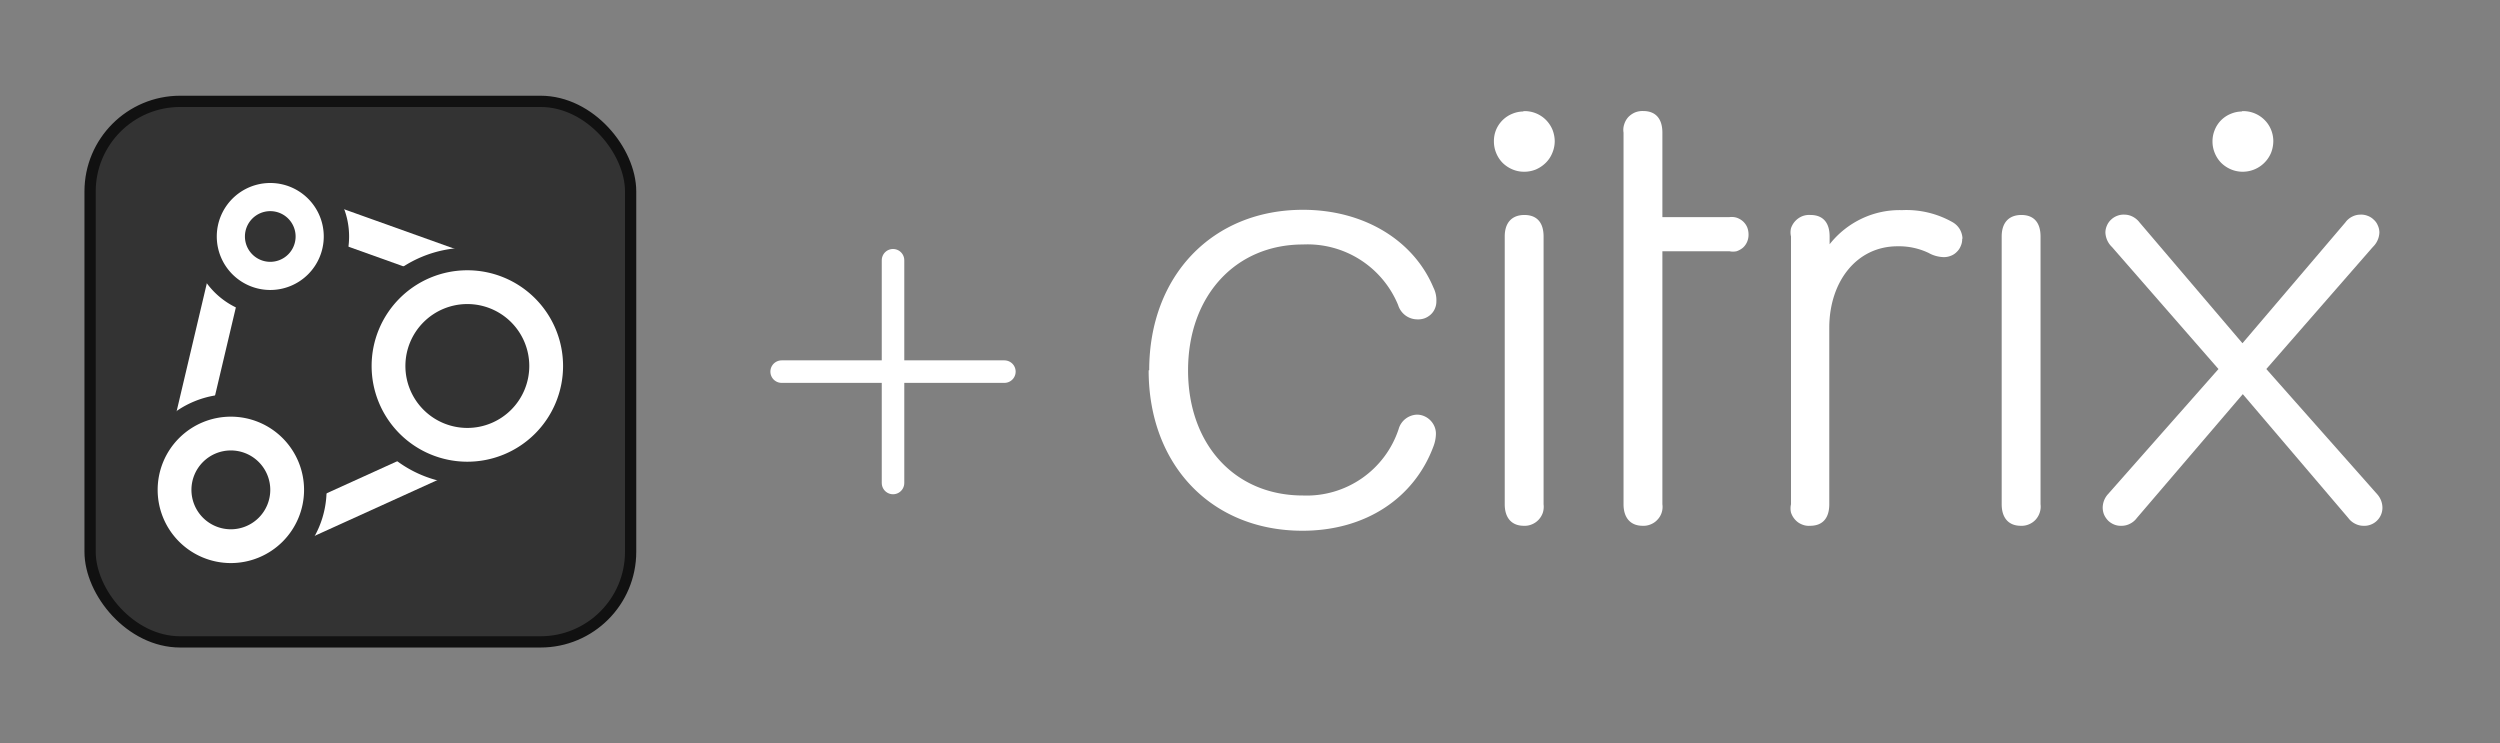 <svg id="Layer_1" data-name="Layer 1" xmlns="http://www.w3.org/2000/svg" width="222" height="66" viewBox="0 0 222 66">
  <rect x="0" y="0" width="222" height="66" fill="#808080" stroke="none"/>
  <defs>
    <style>
      .cls-1, .cls-4, .cls-5 {
        fill: #333;
      }

      .cls-1 {
        stroke: #111;
        stroke-miterlimit: 10;
      }

      .cls-2, .cls-3, .cls-7 {
        fill: none;
      }

      .cls-2, .cls-4, .cls-5, .cls-7 {
        stroke: #fff;
      }

      .cls-2, .cls-3, .cls-4, .cls-5, .cls-7 {
        stroke-linecap: round;
        stroke-linejoin: round;
      }

      .cls-2, .cls-5 {
        stroke-width: 3px;
      }

      .cls-3 {
        stroke: #333;
        stroke-width: 7px;
      }

      .cls-4 {
        stroke-width: 2.5px;
      }

      .cls-6 {
        fill: #fff;
      }

      .cls-7 {
        stroke-width: 2px;
      }
    </style>
  </defs>
  <g id="Layer_2" data-name="Layer 2">
    <g id="Layer_1-2" data-name="Layer 1-2">
      <rect class="cls-1" x="8" y="9" width="48" height="48" rx="8"/>
      <line class="cls-2" x1="25.01" y1="18.19" x2="44.04" y2="25"/>
      <line class="cls-2" x1="44.64" y1="38.35" x2="24.19" y2="47.64"/>
      <line class="cls-2" x1="16.22" y1="40.78" x2="21" y2="20.53"/>
      <path class="cls-3" d="M24,17.5h0A3.5,3.5,0,0,1,27.5,21h0A3.5,3.5,0,0,1,24,24.5h0A3.5,3.5,0,0,1,20.5,21h0A3.5,3.5,0,0,1,24,17.5Z"/>
      <path class="cls-3" d="M41.5,25.5h0a7,7,0,0,1,7,7h0a7,7,0,0,1-7,7h0a7,7,0,0,1-7-7h0A7,7,0,0,1,41.5,25.5Z"/>
      <path class="cls-3" d="M20.5,38.5h0a5,5,0,0,1,5,5h0a5,5,0,0,1-5,5h0a5,5,0,0,1-5-5h0A5,5,0,0,1,20.5,38.5Z"/>
      <path class="cls-4" d="M24,17.5h0A3.5,3.5,0,0,1,27.5,21h0A3.5,3.5,0,0,1,24,24.5h0A3.5,3.5,0,0,1,20.5,21h0A3.5,3.5,0,0,1,24,17.5Z"/>
      <path class="cls-5" d="M41.5,25.5h0a7,7,0,0,1,7,7h0a7,7,0,0,1-7,7h0a7,7,0,0,1-7-7h0A7,7,0,0,1,41.5,25.5Z"/>
      <path class="cls-5" d="M20.5,38.5h0a5,5,0,0,1,5,5h0a5,5,0,0,1-5,5h0a5,5,0,0,1-5-5h0A5,5,0,0,1,20.5,38.5Z"/>
    </g>
  </g>
  <path class="cls-6" d="M102.05,32.87c0-8.4,5.63-14.24,13.65-14.24,5.42,0,9.83,2.71,11.59,6.91a2.47,2.47,0,0,1,.26,1.22,1.56,1.56,0,0,1-.13.64,1.5,1.5,0,0,1-.37.53,1.68,1.68,0,0,1-.56.34,1.71,1.71,0,0,1-.64.09,1.78,1.78,0,0,1-1.06-.36,1.82,1.82,0,0,1-.64-.92,8.7,8.7,0,0,0-8.45-5.37c-6,0-10.2,4.58-10.2,11.17S109.65,44,115.7,44a8.6,8.6,0,0,0,8.5-5.9,1.74,1.74,0,0,1,.61-.91,1.78,1.78,0,0,1,1-.37,1.64,1.64,0,0,1,.65.13,1.73,1.73,0,0,1,.92.92,1.64,1.64,0,0,1,.13.65,3.28,3.28,0,0,1-.22,1.12c-1.7,4.57-6,7.49-11.63,7.49-8.08,0-13.66-5.84-13.66-14.24"/>
  <path class="cls-6" d="M147.62,44.78a1.65,1.65,0,0,1-.06.73,1.62,1.62,0,0,1-.37.63,1.59,1.59,0,0,1-.6.42,1.62,1.62,0,0,1-.72.13c-1.11,0-1.7-.74-1.7-1.91v-33a1.55,1.55,0,0,1,.06-.74,1.7,1.7,0,0,1,.36-.64,1.85,1.85,0,0,1,.61-.42,1.79,1.79,0,0,1,.72-.12c1.12,0,1.7.7,1.7,1.92v7.5h5.95a1.55,1.55,0,0,1,.64.05,1.64,1.64,0,0,1,.56.32,1.52,1.52,0,0,1,.38.53,1.73,1.73,0,0,1,.12.64,1.58,1.58,0,0,1-.12.64,1.5,1.5,0,0,1-.37.53,1.78,1.78,0,0,1-.57.32,1.55,1.55,0,0,1-.64,0h-5.95Z"/>
  <path class="cls-6" d="M174.24,21.18a1.42,1.42,0,0,1-.12.65,1.49,1.49,0,0,1-.37.55,1.43,1.43,0,0,1-.56.35,1.61,1.61,0,0,1-.65.1,2.87,2.87,0,0,1-1.28-.37,6.13,6.13,0,0,0-2.76-.59c-3.67,0-6.06,3.19-6.06,7.23V44.78c0,1.22-.58,1.91-1.7,1.91a1.54,1.54,0,0,1-.73-.12,1.56,1.56,0,0,1-.6-.42,1.71,1.71,0,0,1-.37-.64,1.65,1.65,0,0,1,0-.73V21a1.63,1.63,0,0,1,0-.73,1.75,1.75,0,0,1,1-1.07,1.67,1.67,0,0,1,.73-.11c1.12,0,1.7.69,1.7,1.91v.69a8,8,0,0,1,2.86-2.28,7.85,7.85,0,0,1,3.57-.75,8.31,8.31,0,0,1,4.47,1.06,1.76,1.76,0,0,1,.65.62,1.82,1.82,0,0,1,.25.87"/>
  <path class="cls-6" d="M177.75,21c0-1.22.63-1.91,1.75-1.91s1.7.69,1.7,1.91V44.78a1.66,1.66,0,0,1-.07.73,1.72,1.72,0,0,1-.36.63,1.67,1.67,0,0,1-.6.42,1.64,1.64,0,0,1-.72.13c-1.12,0-1.7-.74-1.7-1.91Z"/>
  <path class="cls-6" d="M133.62,21c0-1.22.63-1.91,1.75-1.91s1.7.69,1.7,1.91V44.78a1.81,1.81,0,0,1-.06.73,1.75,1.75,0,0,1-.37.63,1.67,1.67,0,0,1-.6.42,1.62,1.62,0,0,1-.72.13c-1.12,0-1.7-.74-1.7-1.91Z"/>
  <path class="cls-6" d="M135.3,9.9a2.62,2.62,0,0,0-1,.2,2.62,2.62,0,0,0-1.46,1.46,2.62,2.62,0,0,0-.18,1,2.66,2.66,0,0,0,.19,1,2.71,2.71,0,0,0,.57.89,2.78,2.78,0,0,0,.88.59,2.6,2.6,0,0,0,1,.21,2.76,2.76,0,0,0,1.06-.19,2.84,2.84,0,0,0,.9-.6,2.57,2.57,0,0,0,.59-.89,2.7,2.7,0,0,0,.21-1.05,2.88,2.88,0,0,0-.2-1,2.74,2.74,0,0,0-.6-.89,2.67,2.67,0,0,0-2-.76Z"/>
  <path class="cls-6" d="M199.16,35l-9.41,11a1.67,1.67,0,0,1-.61.51,1.59,1.59,0,0,1-.77.18,1.5,1.5,0,0,1-.63-.11,1.66,1.66,0,0,1-.53-.34,1.86,1.86,0,0,1-.36-.52,1.68,1.68,0,0,1-.13-.62,1.81,1.81,0,0,1,.48-1.23L197,32.77l-9.46-10.84a1.88,1.88,0,0,1-.58-1.28,1.52,1.52,0,0,1,.14-.63,1.5,1.5,0,0,1,.37-.52,1.58,1.58,0,0,1,.55-.34,1.54,1.54,0,0,1,.64-.1,1.6,1.6,0,0,1,.74.19,1.77,1.77,0,0,1,.59.5l9.14,10.73,9.14-10.73a1.65,1.65,0,0,1,.58-.5,1.6,1.6,0,0,1,.74-.19,1.54,1.54,0,0,1,.64.1,1.49,1.49,0,0,1,.55.34,1.38,1.38,0,0,1,.37.52,1.52,1.52,0,0,1,.14.63,1.88,1.88,0,0,1-.58,1.28l-9.46,10.84,9.83,11.1a1.81,1.81,0,0,1,.48,1.23,1.6,1.6,0,0,1-.49,1.14,1.55,1.55,0,0,1-.53.34,1.5,1.5,0,0,1-.63.11,1.61,1.61,0,0,1-.77-.18,1.67,1.67,0,0,1-.61-.51Z"/>
  <path class="cls-6" d="M199.11,9.9a2.62,2.62,0,0,0-1,.2,2.59,2.59,0,0,0-.88.58,2.57,2.57,0,0,0-.57.88,2.63,2.63,0,0,0-.19,1,2.66,2.66,0,0,0,.19,1,2.71,2.71,0,0,0,.57.89,2.78,2.78,0,0,0,.88.59,2.64,2.64,0,0,0,1,.21,2.73,2.73,0,0,0,2.56-1.68,2.88,2.88,0,0,0,.2-1.05,2.69,2.69,0,0,0-.2-1,2.59,2.59,0,0,0-.6-.89,2.67,2.67,0,0,0-2-.76Z"/>
  <g>
    <line class="cls-7" x1="79.3" y1="23.11" x2="79.3" y2="42.89"/>
    <line class="cls-7" x1="89.19" y1="33" x2="69.41" y2="33"/>
  </g>
</svg>
